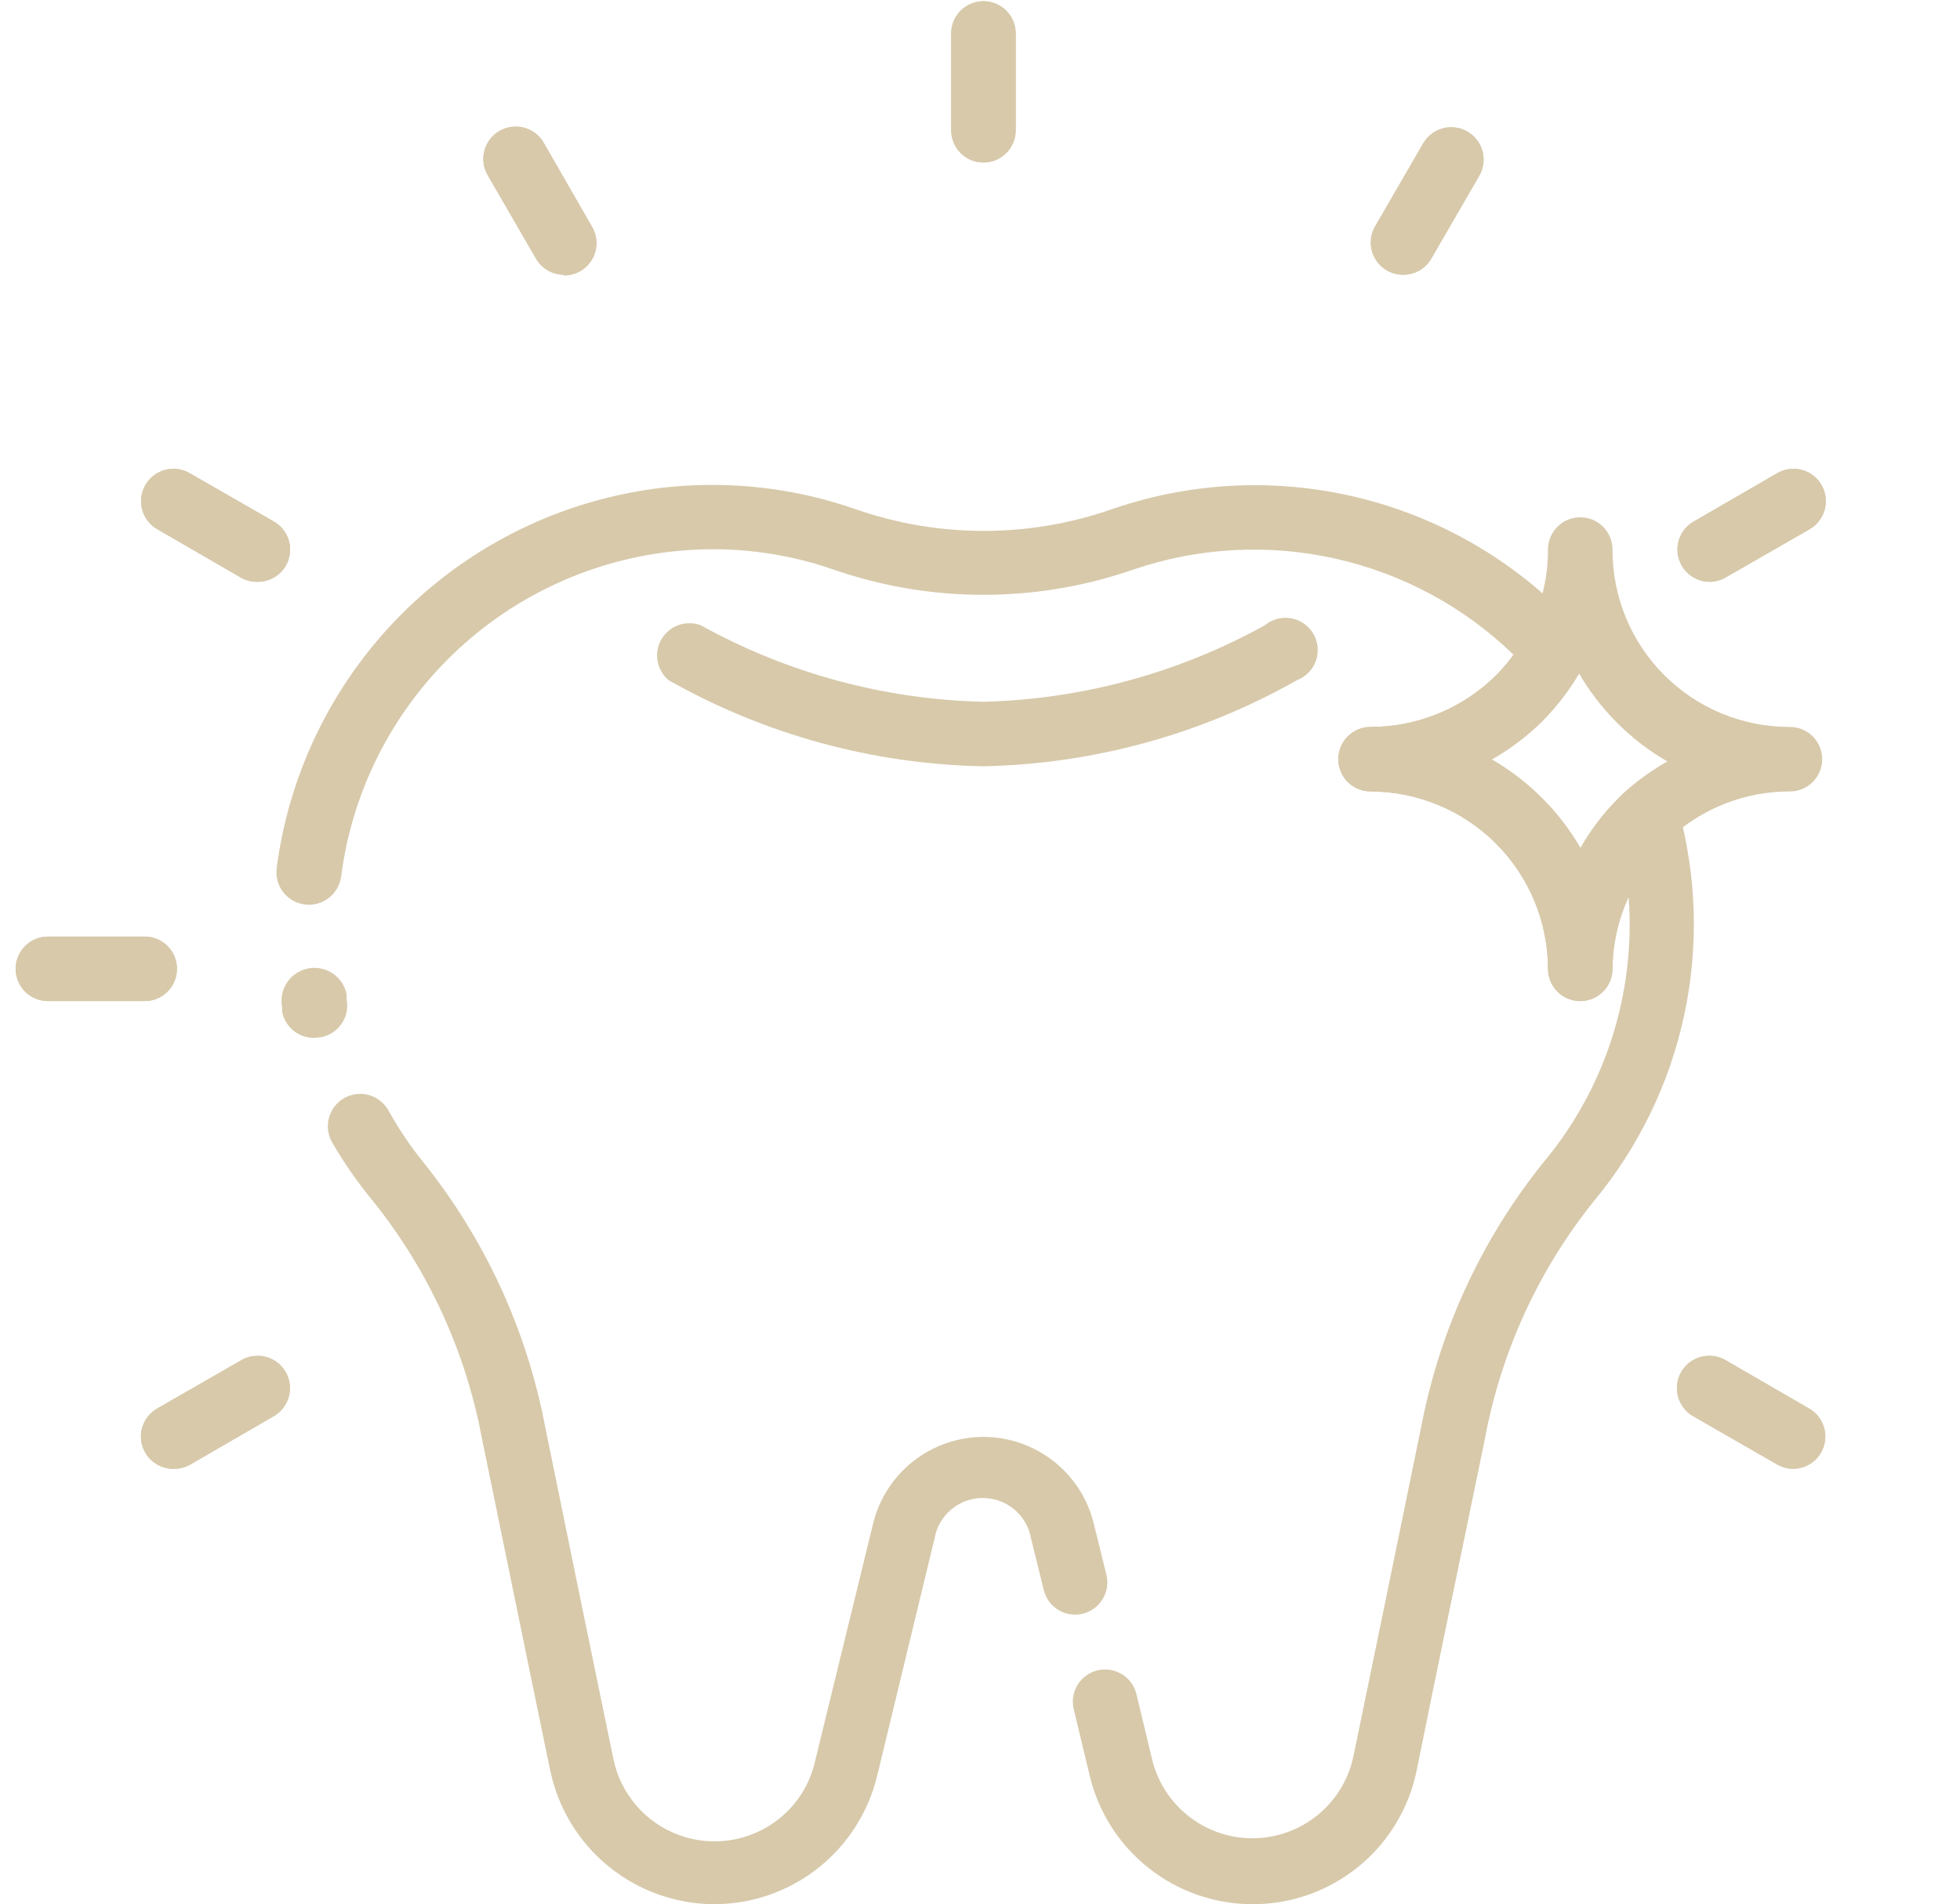 <svg xmlns="http://www.w3.org/2000/svg" width="106" height="103" viewBox="0 0 106 103" fill="none"><path d="M17.003 56.139C16.592 56.147 16.192 56.009 15.873 55.75C15.554 55.492 15.336 55.129 15.258 54.726V54.482C15.166 54.019 15.261 53.538 15.523 53.146C15.784 52.753 16.191 52.481 16.654 52.388C17.117 52.295 17.597 52.391 17.99 52.652C18.382 52.914 18.655 53.321 18.747 53.784V54.063C18.834 54.516 18.738 54.986 18.48 55.368C18.222 55.751 17.822 56.016 17.369 56.104L17.003 56.139Z" fill="#D7C9AA"></path><path d="M38.636 103C36.55 102.995 34.528 102.273 32.911 100.955C31.294 99.637 30.18 97.802 29.756 95.76C28.726 90.805 27.244 83.547 26.057 77.772C25.182 73.107 23.175 68.728 20.213 65.019C19.373 64.009 18.62 62.929 17.962 61.792C17.731 61.389 17.669 60.911 17.79 60.463C17.911 60.015 18.205 59.633 18.608 59.401C18.807 59.287 19.027 59.213 19.255 59.183C19.483 59.154 19.714 59.169 19.936 59.229C20.385 59.35 20.766 59.645 20.998 60.047C21.547 61.044 22.183 61.989 22.899 62.873C26.223 67.023 28.481 71.922 29.477 77.144C30.663 82.972 32.146 90.194 33.175 95.149C33.367 96.08 33.794 96.947 34.416 97.667C35.037 98.387 35.831 98.936 36.724 99.263C37.617 99.59 38.579 99.683 39.518 99.534C40.457 99.385 41.342 98.999 42.09 98.412C43.078 97.642 43.773 96.559 44.062 95.341L47.219 82.413C47.545 81.076 48.31 79.888 49.392 79.038C50.474 78.188 51.81 77.725 53.186 77.725C54.562 77.725 55.898 78.188 56.98 79.038C58.062 79.888 58.827 81.076 59.153 82.413L59.851 85.24C59.942 85.681 59.859 86.141 59.618 86.523C59.378 86.904 58.999 87.178 58.561 87.286C58.123 87.394 57.661 87.329 57.27 87.104C56.879 86.878 56.591 86.51 56.466 86.077L55.768 83.251C55.666 82.63 55.347 82.066 54.868 81.658C54.389 81.251 53.78 81.028 53.151 81.028C52.522 81.028 51.914 81.251 51.434 81.658C50.955 82.066 50.636 82.63 50.534 83.251L47.446 96.021C46.976 98.005 45.85 99.773 44.252 101.039C42.654 102.305 40.675 102.996 38.636 103Z" fill="#D7C9AA"></path><path d="M67.737 103C65.697 102.999 63.717 102.31 62.118 101.043C60.519 99.776 59.394 98.007 58.926 96.021L58.089 92.532C58.024 92.307 58.005 92.07 58.033 91.837C58.062 91.604 58.137 91.379 58.254 91.176C58.371 90.972 58.529 90.795 58.716 90.654C58.904 90.513 59.118 90.411 59.346 90.354C59.574 90.298 59.811 90.288 60.043 90.325C60.274 90.363 60.496 90.447 60.695 90.572C60.894 90.697 61.065 90.861 61.199 91.054C61.333 91.247 61.426 91.465 61.474 91.695L62.311 95.184C62.613 96.413 63.324 97.503 64.327 98.275C65.33 99.047 66.565 99.456 67.831 99.433C69.096 99.411 70.317 98.959 71.292 98.152C72.267 97.346 72.939 96.231 73.197 94.992C74.227 90.037 75.71 82.78 76.896 77.005C77.912 71.831 80.169 66.982 83.473 62.873C86.816 58.874 88.468 53.73 88.079 48.532C87.52 49.748 87.222 51.068 87.207 52.406C87.207 52.868 87.023 53.312 86.696 53.639C86.369 53.966 85.925 54.15 85.462 54.15C84.999 54.15 84.556 53.966 84.228 53.639C83.901 53.312 83.718 52.868 83.718 52.406C83.713 49.862 82.701 47.424 80.902 45.626C79.103 43.827 76.665 42.815 74.122 42.81C73.659 42.81 73.216 42.626 72.888 42.299C72.561 41.972 72.377 41.528 72.377 41.066C72.377 40.603 72.561 40.159 72.888 39.832C73.216 39.505 73.659 39.321 74.122 39.321C76.672 39.322 79.12 38.312 80.926 36.512C81.266 36.174 81.576 35.806 81.851 35.413C79.181 32.828 75.85 31.03 72.223 30.217C68.597 29.404 64.817 29.608 61.299 30.807C56.044 32.63 50.329 32.63 45.074 30.807C42.393 29.874 39.543 29.529 36.717 29.795C32.125 30.217 27.814 32.19 24.494 35.39C21.174 38.59 19.042 42.825 18.451 47.398C18.393 47.861 18.154 48.282 17.786 48.568C17.418 48.855 16.951 48.983 16.488 48.925C16.025 48.867 15.605 48.628 15.318 48.26C15.032 47.892 14.904 47.425 14.962 46.962C15.66 41.599 18.164 36.632 22.061 32.881C25.958 29.13 31.017 26.817 36.403 26.323C39.725 26.024 43.074 26.435 46.225 27.527C50.742 29.114 55.665 29.114 60.182 27.527C64.56 26.023 69.283 25.837 73.765 26.994C78.247 28.151 82.29 30.599 85.392 34.035C85.637 34.306 85.791 34.647 85.832 35.01C85.872 35.373 85.798 35.74 85.619 36.058C85.027 37.139 84.287 38.131 83.421 39.007C82.604 39.817 81.683 40.515 80.682 41.083C82.682 42.237 84.343 43.898 85.497 45.898C86.061 44.9 86.76 43.984 87.573 43.176C87.698 43.045 87.832 42.922 87.974 42.81C88.199 42.631 88.465 42.51 88.748 42.458C89.031 42.406 89.323 42.425 89.597 42.514C89.872 42.601 90.121 42.755 90.322 42.962C90.523 43.169 90.669 43.422 90.748 43.7C91.766 47.359 91.88 51.212 91.081 54.925C90.282 58.639 88.593 62.102 86.16 65.019C83.197 68.728 81.19 73.107 80.316 77.773C79.129 83.582 77.611 90.787 76.617 95.76C76.201 97.807 75.09 99.647 73.471 100.967C71.852 102.287 69.826 103.005 67.737 103Z" fill="#D7C9AA"></path><path d="M53.186 41.449C47.211 41.338 41.359 39.737 36.159 36.791C35.843 36.526 35.631 36.157 35.561 35.751C35.491 35.344 35.568 34.926 35.777 34.57C35.986 34.215 36.314 33.945 36.704 33.808C37.093 33.672 37.518 33.678 37.904 33.825C42.589 36.418 47.833 37.837 53.186 37.96C58.516 37.825 63.735 36.407 68.4 33.825C68.594 33.662 68.821 33.544 69.066 33.477C69.311 33.411 69.567 33.399 69.817 33.442C70.067 33.485 70.305 33.582 70.513 33.726C70.722 33.87 70.897 34.058 71.025 34.277C71.154 34.496 71.233 34.74 71.258 34.992C71.282 35.244 71.252 35.499 71.168 35.738C71.084 35.978 70.949 36.196 70.772 36.378C70.595 36.559 70.381 36.701 70.144 36.791C64.965 39.726 59.138 41.326 53.186 41.449Z" fill="#D7C9AA"></path><path d="M7.826 54.15H2.592C2.129 54.15 1.686 53.967 1.358 53.639C1.031 53.312 0.847 52.868 0.847 52.406C0.847 51.943 1.031 51.499 1.358 51.172C1.686 50.845 2.129 50.661 2.592 50.661H7.826C8.289 50.661 8.732 50.845 9.06 51.172C9.387 51.499 9.571 51.943 9.571 52.406C9.571 52.868 9.387 53.312 9.06 53.639C8.732 53.967 8.289 54.15 7.826 54.15Z" fill="#D7C9AA"></path><path d="M53.187 8.79C52.724 8.79 52.28 8.606 51.953 8.279C51.626 7.952 51.442 7.508 51.442 7.045V1.811C51.442 1.349 51.626 0.905 51.953 0.578C52.28 0.25 52.724 0.067 53.187 0.067C53.65 0.067 54.093 0.25 54.42 0.578C54.748 0.905 54.931 1.349 54.931 1.811V7.045C54.931 7.508 54.748 7.952 54.42 8.279C54.093 8.606 53.65 8.79 53.187 8.79Z" fill="#D7C9AA"></path><path d="M9.379 79.447C8.992 79.45 8.616 79.325 8.309 79.09C8.002 78.856 7.781 78.527 7.681 78.153C7.581 77.78 7.608 77.385 7.758 77.028C7.907 76.672 8.17 76.375 8.506 76.185L13.06 73.568C13.462 73.337 13.94 73.275 14.389 73.396C14.837 73.517 15.219 73.811 15.45 74.213C15.681 74.616 15.743 75.094 15.622 75.542C15.501 75.99 15.207 76.372 14.805 76.604L10.286 79.221C10.01 79.377 9.696 79.456 9.379 79.447Z" fill="#D7C9AA"></path><path d="M92.475 31.47C92.089 31.473 91.713 31.347 91.406 31.113C91.098 30.879 90.877 30.549 90.778 30.176C90.678 29.803 90.705 29.407 90.854 29.051C91.004 28.695 91.267 28.398 91.603 28.208L96.122 25.591C96.524 25.359 97.002 25.297 97.45 25.418C97.899 25.539 98.28 25.834 98.512 26.236C98.743 26.639 98.805 27.117 98.684 27.565C98.563 28.013 98.269 28.395 97.866 28.626L93.313 31.243C93.057 31.388 92.769 31.466 92.475 31.47Z" fill="#D7C9AA"></path><path d="M30.506 14.861C30.199 14.862 29.897 14.782 29.63 14.629C29.363 14.476 29.142 14.255 28.988 13.989L26.372 9.47C26.14 9.068 26.078 8.59 26.199 8.141C26.32 7.693 26.614 7.311 27.017 7.08C27.42 6.849 27.898 6.787 28.346 6.908C28.794 7.029 29.176 7.323 29.407 7.726L32.024 12.279C32.178 12.545 32.258 12.846 32.258 13.153C32.258 13.46 32.176 13.761 32.022 14.027C31.868 14.292 31.647 14.512 31.381 14.665C31.115 14.818 30.813 14.897 30.506 14.896V14.861Z" fill="#D7C9AA"></path><path d="M75.867 14.861C75.565 14.859 75.269 14.778 75.007 14.628C74.746 14.477 74.528 14.261 74.375 14.001C74.222 13.74 74.14 13.445 74.135 13.143C74.13 12.841 74.204 12.544 74.349 12.279L76.966 7.76C77.197 7.358 77.579 7.064 78.027 6.943C78.475 6.822 78.954 6.884 79.356 7.115C79.759 7.346 80.053 7.728 80.174 8.176C80.295 8.625 80.233 9.102 80.001 9.505L77.385 14.024C77.227 14.283 77.003 14.497 76.737 14.644C76.471 14.791 76.171 14.866 75.867 14.861Z" fill="#D7C9AA"></path><path d="M13.897 31.47C13.592 31.472 13.291 31.394 13.025 31.243L8.507 28.626C8.104 28.395 7.81 28.013 7.689 27.565C7.568 27.117 7.63 26.639 7.861 26.236C8.092 25.834 8.474 25.539 8.922 25.418C9.371 25.297 9.849 25.359 10.251 25.591L14.805 28.208C15.144 28.399 15.409 28.699 15.558 29.059C15.707 29.419 15.731 29.818 15.627 30.194C15.522 30.569 15.295 30.898 14.982 31.13C14.668 31.361 14.287 31.481 13.897 31.47Z" fill="#D7C9AA"></path><path d="M96.994 79.447C96.689 79.45 96.388 79.371 96.122 79.221L91.568 76.604C91.369 76.489 91.194 76.336 91.054 76.154C90.913 75.972 90.81 75.764 90.751 75.542C90.691 75.32 90.675 75.089 90.704 74.861C90.734 74.633 90.808 74.413 90.923 74.213C91.037 74.014 91.19 73.839 91.372 73.699C91.554 73.559 91.762 73.456 91.984 73.396C92.206 73.336 92.438 73.32 92.666 73.35C92.894 73.379 93.114 73.454 93.313 73.568L97.832 76.185C98.168 76.375 98.431 76.672 98.58 77.028C98.73 77.385 98.757 77.78 98.657 78.153C98.557 78.527 98.336 78.856 98.029 79.09C97.722 79.325 97.346 79.45 96.959 79.447H96.994Z" fill="#D7C9AA"></path><path d="M7.826 54.15H2.592C2.129 54.15 1.686 53.967 1.358 53.639C1.031 53.312 0.847 52.868 0.847 52.406C0.847 51.943 1.031 51.499 1.358 51.172C1.686 50.845 2.129 50.661 2.592 50.661H7.826C8.289 50.661 8.732 50.845 9.06 51.172C9.387 51.499 9.571 51.943 9.571 52.406C9.571 52.868 9.387 53.312 9.06 53.639C8.732 53.967 8.289 54.15 7.826 54.15Z" fill="#D7C9AA"></path><path d="M53.187 8.79C52.724 8.79 52.28 8.606 51.953 8.279C51.626 7.952 51.442 7.508 51.442 7.045V1.811C51.442 1.349 51.626 0.905 51.953 0.578C52.28 0.25 52.724 0.067 53.187 0.067C53.65 0.067 54.093 0.25 54.42 0.578C54.748 0.905 54.931 1.349 54.931 1.811V7.045C54.931 7.508 54.748 7.952 54.42 8.279C54.093 8.606 53.65 8.79 53.187 8.79Z" fill="#D7C9AA"></path><path d="M9.379 79.447C8.992 79.45 8.616 79.325 8.309 79.09C8.002 78.856 7.781 78.527 7.681 78.153C7.581 77.78 7.608 77.385 7.758 77.028C7.907 76.672 8.17 76.375 8.506 76.185L13.06 73.568C13.462 73.337 13.94 73.275 14.389 73.396C14.837 73.517 15.219 73.811 15.45 74.213C15.681 74.616 15.743 75.094 15.622 75.542C15.501 75.99 15.207 76.372 14.805 76.604L10.286 79.221C10.01 79.377 9.696 79.456 9.379 79.447Z" fill="#D7C9AA"></path><path d="M92.475 31.47C92.089 31.473 91.713 31.347 91.406 31.113C91.098 30.879 90.877 30.549 90.778 30.176C90.678 29.803 90.705 29.407 90.854 29.051C91.004 28.695 91.267 28.398 91.603 28.208L96.122 25.591C96.524 25.359 97.002 25.297 97.45 25.418C97.899 25.539 98.28 25.834 98.512 26.236C98.743 26.639 98.805 27.117 98.684 27.565C98.563 28.013 98.269 28.395 97.866 28.626L93.313 31.243C93.057 31.388 92.769 31.466 92.475 31.47Z" fill="#D7C9AA"></path><path d="M30.506 14.861C30.199 14.862 29.897 14.782 29.63 14.629C29.363 14.476 29.142 14.255 28.988 13.989L26.372 9.47C26.14 9.068 26.078 8.59 26.199 8.141C26.32 7.693 26.614 7.311 27.017 7.08C27.42 6.849 27.898 6.787 28.346 6.908C28.794 7.029 29.176 7.323 29.407 7.726L32.024 12.279C32.178 12.545 32.258 12.846 32.258 13.153C32.258 13.46 32.176 13.761 32.022 14.027C31.868 14.292 31.647 14.512 31.381 14.665C31.115 14.818 30.813 14.897 30.506 14.896V14.861Z" fill="#D7C9AA"></path><path d="M75.867 14.861C75.565 14.859 75.269 14.778 75.007 14.628C74.746 14.477 74.528 14.261 74.375 14.001C74.222 13.74 74.14 13.445 74.135 13.143C74.13 12.841 74.204 12.544 74.349 12.279L76.966 7.76C77.197 7.358 77.579 7.064 78.027 6.943C78.475 6.822 78.954 6.884 79.356 7.115C79.759 7.346 80.053 7.728 80.174 8.176C80.295 8.625 80.233 9.102 80.001 9.505L77.385 14.024C77.227 14.283 77.003 14.497 76.737 14.644C76.471 14.791 76.171 14.866 75.867 14.861Z" fill="#D7C9AA"></path><path d="M13.897 31.47C13.592 31.472 13.291 31.394 13.025 31.243L8.507 28.626C8.104 28.395 7.81 28.013 7.689 27.565C7.568 27.117 7.63 26.639 7.861 26.236C8.092 25.834 8.474 25.539 8.922 25.418C9.371 25.297 9.849 25.359 10.251 25.591L14.805 28.208C15.144 28.399 15.409 28.699 15.558 29.059C15.707 29.419 15.731 29.818 15.627 30.194C15.522 30.569 15.295 30.898 14.982 31.13C14.668 31.361 14.287 31.481 13.897 31.47Z" fill="#D7C9AA"></path><path d="M96.994 79.447C96.689 79.45 96.388 79.371 96.122 79.221L91.568 76.604C91.369 76.489 91.194 76.336 91.054 76.154C90.913 75.972 90.81 75.764 90.751 75.542C90.691 75.32 90.675 75.089 90.704 74.861C90.734 74.633 90.808 74.413 90.923 74.213C91.037 74.014 91.19 73.839 91.372 73.699C91.554 73.559 91.762 73.456 91.984 73.396C92.206 73.336 92.438 73.32 92.666 73.35C92.894 73.379 93.114 73.454 93.313 73.568L97.832 76.185C98.168 76.375 98.431 76.672 98.58 77.028C98.73 77.385 98.757 77.78 98.657 78.153C98.557 78.527 98.336 78.856 98.029 79.09C97.722 79.325 97.346 79.45 96.959 79.447H96.994Z" fill="#D7C9AA"></path><path d="M85.462 54.15C84.999 54.15 84.556 53.966 84.228 53.639C83.901 53.312 83.718 52.868 83.718 52.406C83.713 49.862 82.701 47.424 80.902 45.626C79.103 43.827 76.665 42.815 74.122 42.81C73.659 42.81 73.216 42.626 72.888 42.299C72.561 41.972 72.377 41.528 72.377 41.066C72.377 40.603 72.561 40.159 72.888 39.832C73.216 39.505 73.659 39.321 74.122 39.321C76.673 39.322 79.12 38.312 80.926 36.512C81.564 35.862 82.11 35.129 82.549 34.331C83.32 32.919 83.722 31.334 83.718 29.725C83.718 29.263 83.901 28.819 84.228 28.492C84.556 28.165 84.999 27.981 85.462 27.981C85.925 27.981 86.369 28.165 86.696 28.492C87.023 28.819 87.207 29.263 87.207 29.725C87.202 30.987 87.447 32.237 87.928 33.403C88.408 34.569 89.115 35.629 90.007 36.521C90.899 37.413 91.959 38.119 93.125 38.6C94.291 39.08 95.541 39.325 96.802 39.321C97.265 39.321 97.709 39.505 98.036 39.832C98.363 40.159 98.547 40.603 98.547 41.066C98.547 41.528 98.363 41.972 98.036 42.299C97.709 42.626 97.265 42.81 96.802 42.81C94.422 42.803 92.126 43.686 90.365 45.288L90.138 45.514C89.212 46.408 88.476 47.478 87.972 48.662C87.469 49.846 87.208 51.119 87.207 52.406C87.207 52.868 87.023 53.312 86.696 53.639C86.369 53.966 85.925 54.15 85.462 54.15ZM80.647 41.066C82.647 42.219 84.308 43.88 85.462 45.881C86.026 44.883 86.725 43.967 87.538 43.159L87.765 42.932C88.5 42.263 89.308 41.677 90.173 41.188C88.182 40.035 86.528 38.381 85.375 36.39C84.797 37.379 84.1 38.293 83.299 39.111C82.501 39.872 81.61 40.529 80.647 41.066Z" fill="#D7C9AA"></path></svg>
